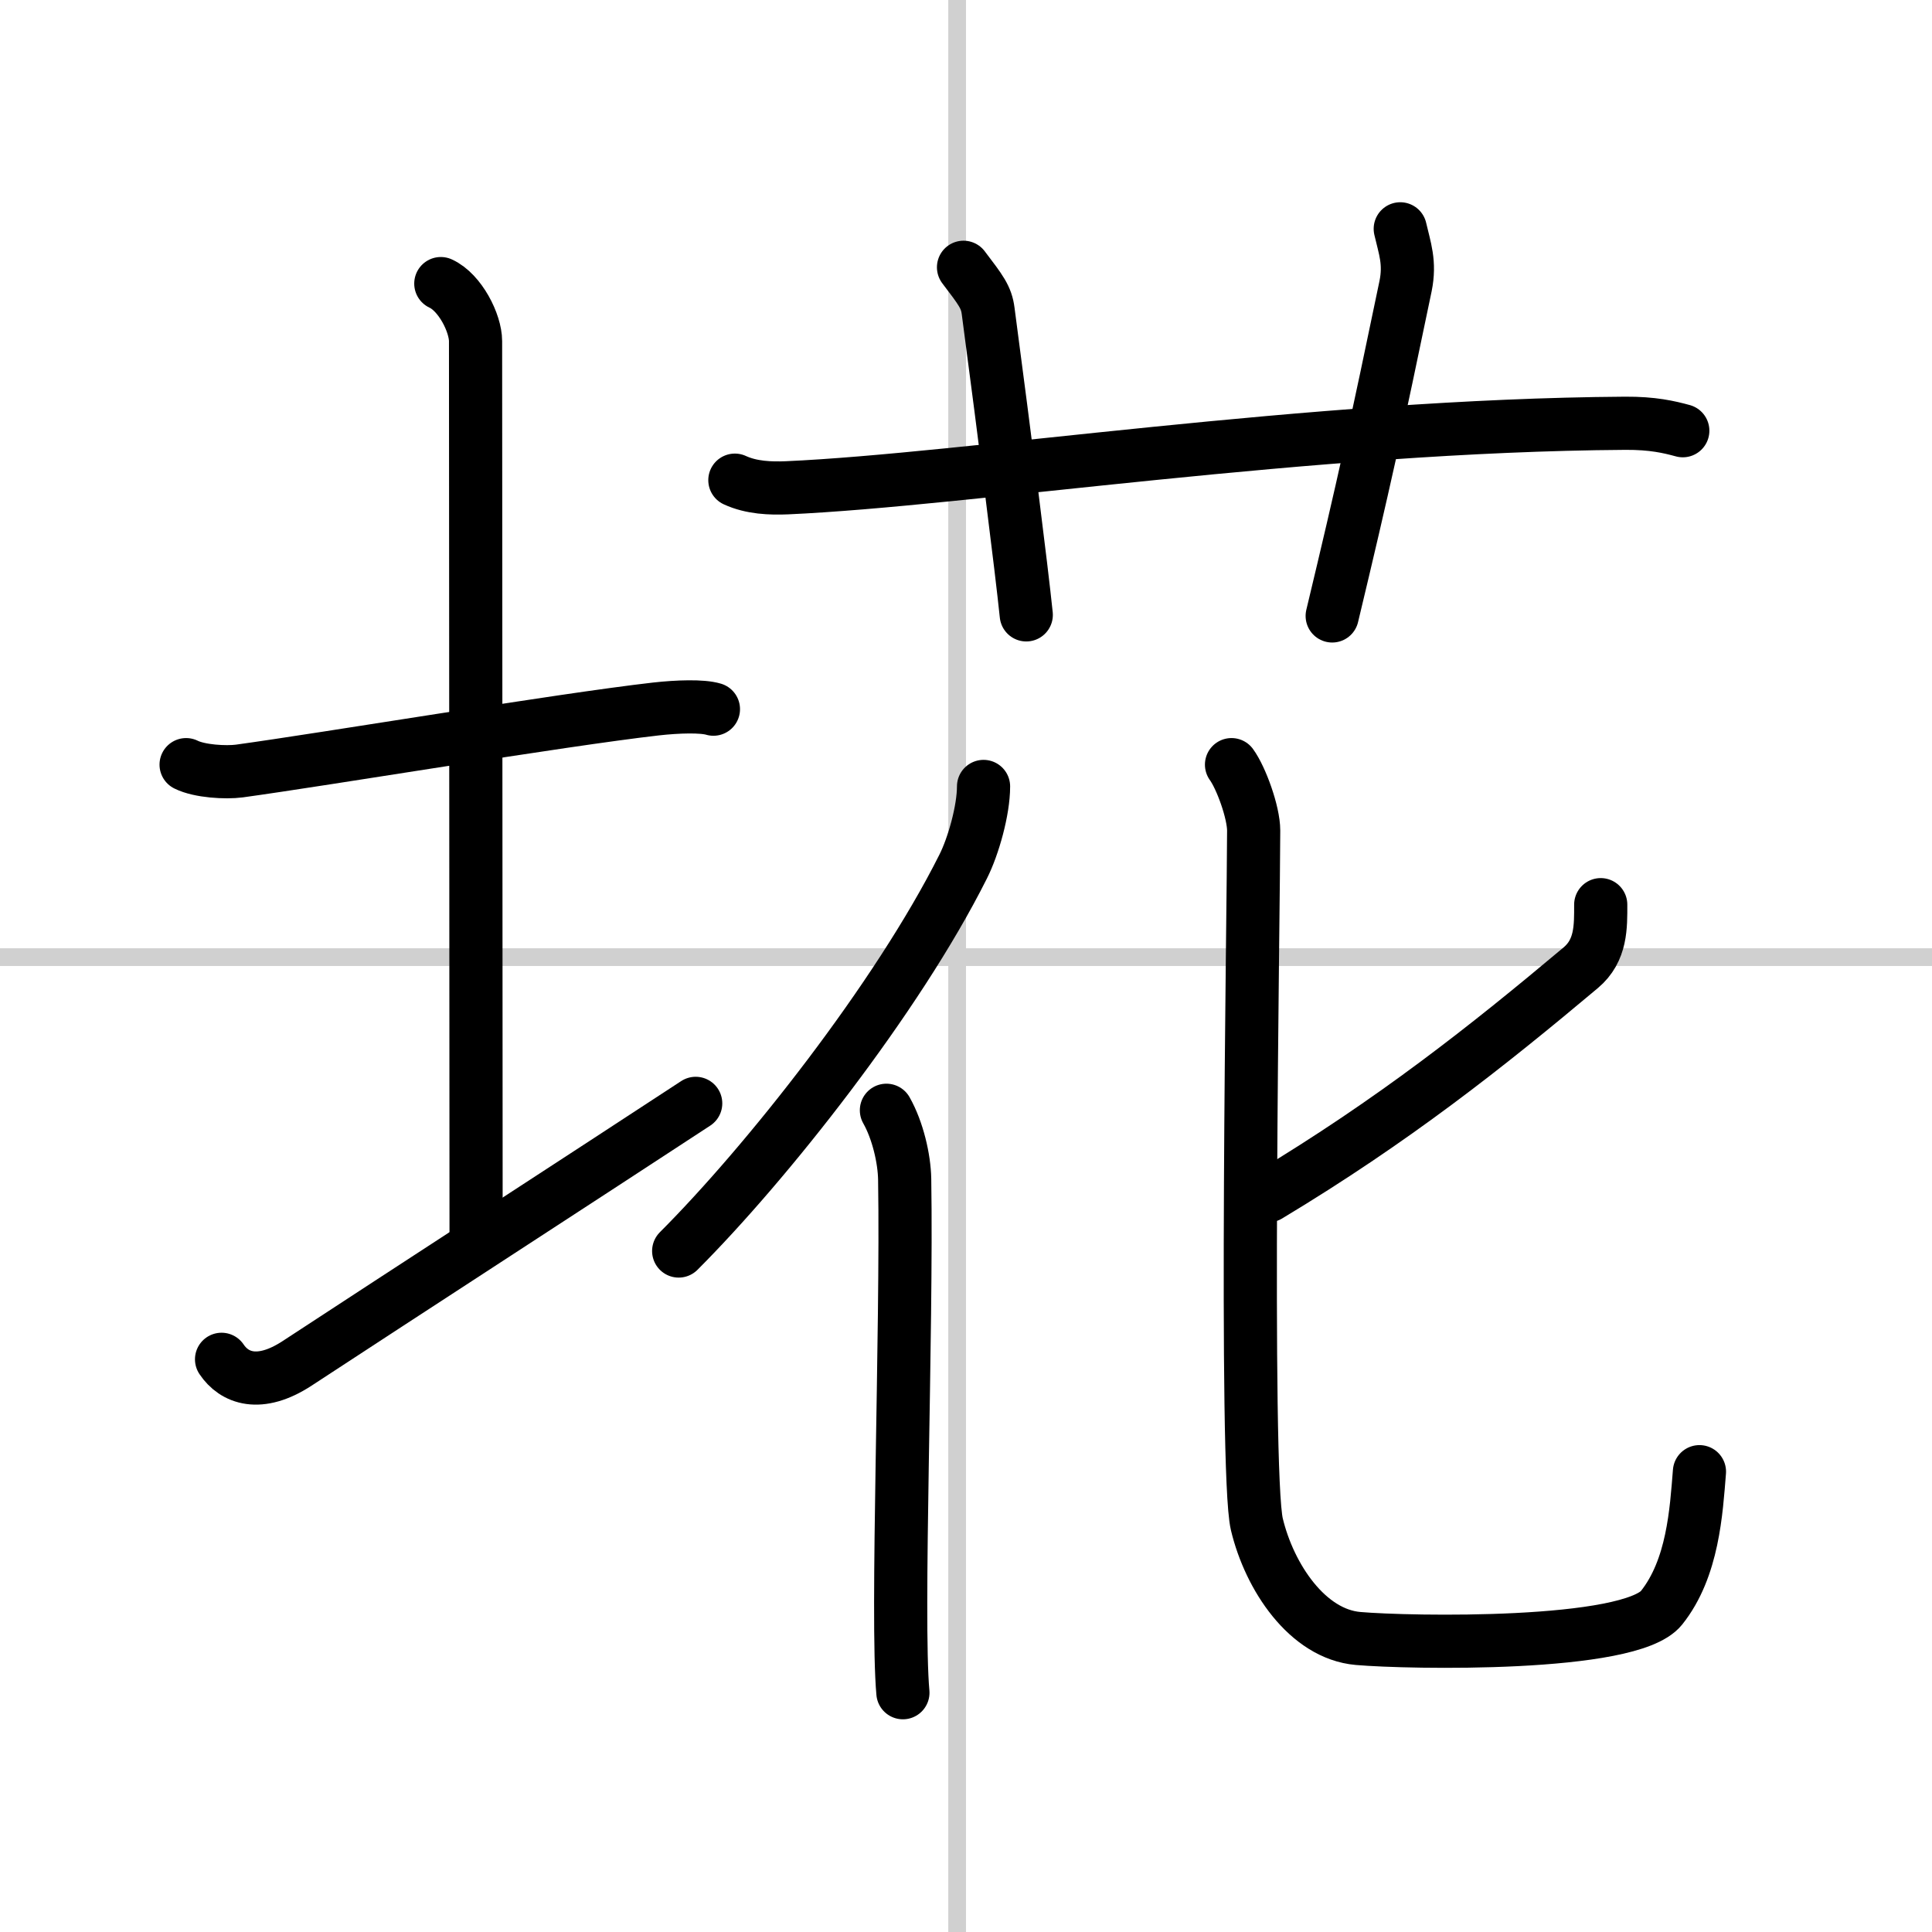 <svg width="400" height="400" viewBox="0 0 109 109" xmlns="http://www.w3.org/2000/svg"><rect x="0" y="0" width="109" height="109" fill="#808080" stroke="none"/><g fill="none" stroke="#000" stroke-linecap="round" stroke-linejoin="round" stroke-width="3"><rect width="100%" height="100%" fill="#fff" stroke="#fff"/><line x1="54" x2="54" y2="109" stroke="#d0d0d0" stroke-width="1"/><line x2="109" y1="54" y2="54" stroke="#d0d0d0" stroke-width="1"/><path d="m10.5 43.14c0.76 0.38 2.24 0.46 3 0.36 4.82-0.66 18.15-2.89 23.5-3.5 1.25-0.14 2.62-0.18 3.25 0.01"/><path d="m24.87 16c1.09 0.5 1.96 2.23 1.96 3.25 0 7.25 0.03 39.75 0.03 50.5"/><path d="m12.5 76.69c0.71 1.06 2.13 1.62 4.26 0.23 5.92-3.88 16.57-10.79 22.49-14.67"/><path d="m41.46 27.09c0.93 0.43 2.01 0.47 2.94 0.43 10.15-0.45 29.5-3.52 47.29-3.64 1.55-0.01 2.48 0.21 3.25 0.42"/><path d="m54.36 15.08c0.98 1.29 1.29 1.68 1.39 2.47 0.98 7.41 1.87 14.44 2.15 17.14"/><path d="m79 12.91c0.25 1.09 0.57 1.9 0.3 3.23-1.63 7.85-2.37 11.23-4.14 18.61"/><path d="m55.49 44.37c0 1.34-0.57 3.37-1.15 4.52-3.73 7.44-11.13 16.77-16.05 21.69"/><path d="m50.01 62.64c0.64 1.13 1.01 2.73 1.03 3.89 0.14 8.64-0.48 24.74-0.1 28.97"/><path d="m90.31 51.04c0 1.22 0.04 2.58-1.13 3.56-5.31 4.46-10.57 8.62-17.62 12.86"/><path d="m69.48 43.14c0.54 0.74 1.25 2.69 1.25 3.72 0 3.96-0.53 36.17 0.18 39.14s2.85 6.19 5.71 6.44c2.85 0.25 15.34 0.49 17.12-1.73 1.78-2.23 1.96-5.45 2.14-7.68"/></g></svg>
